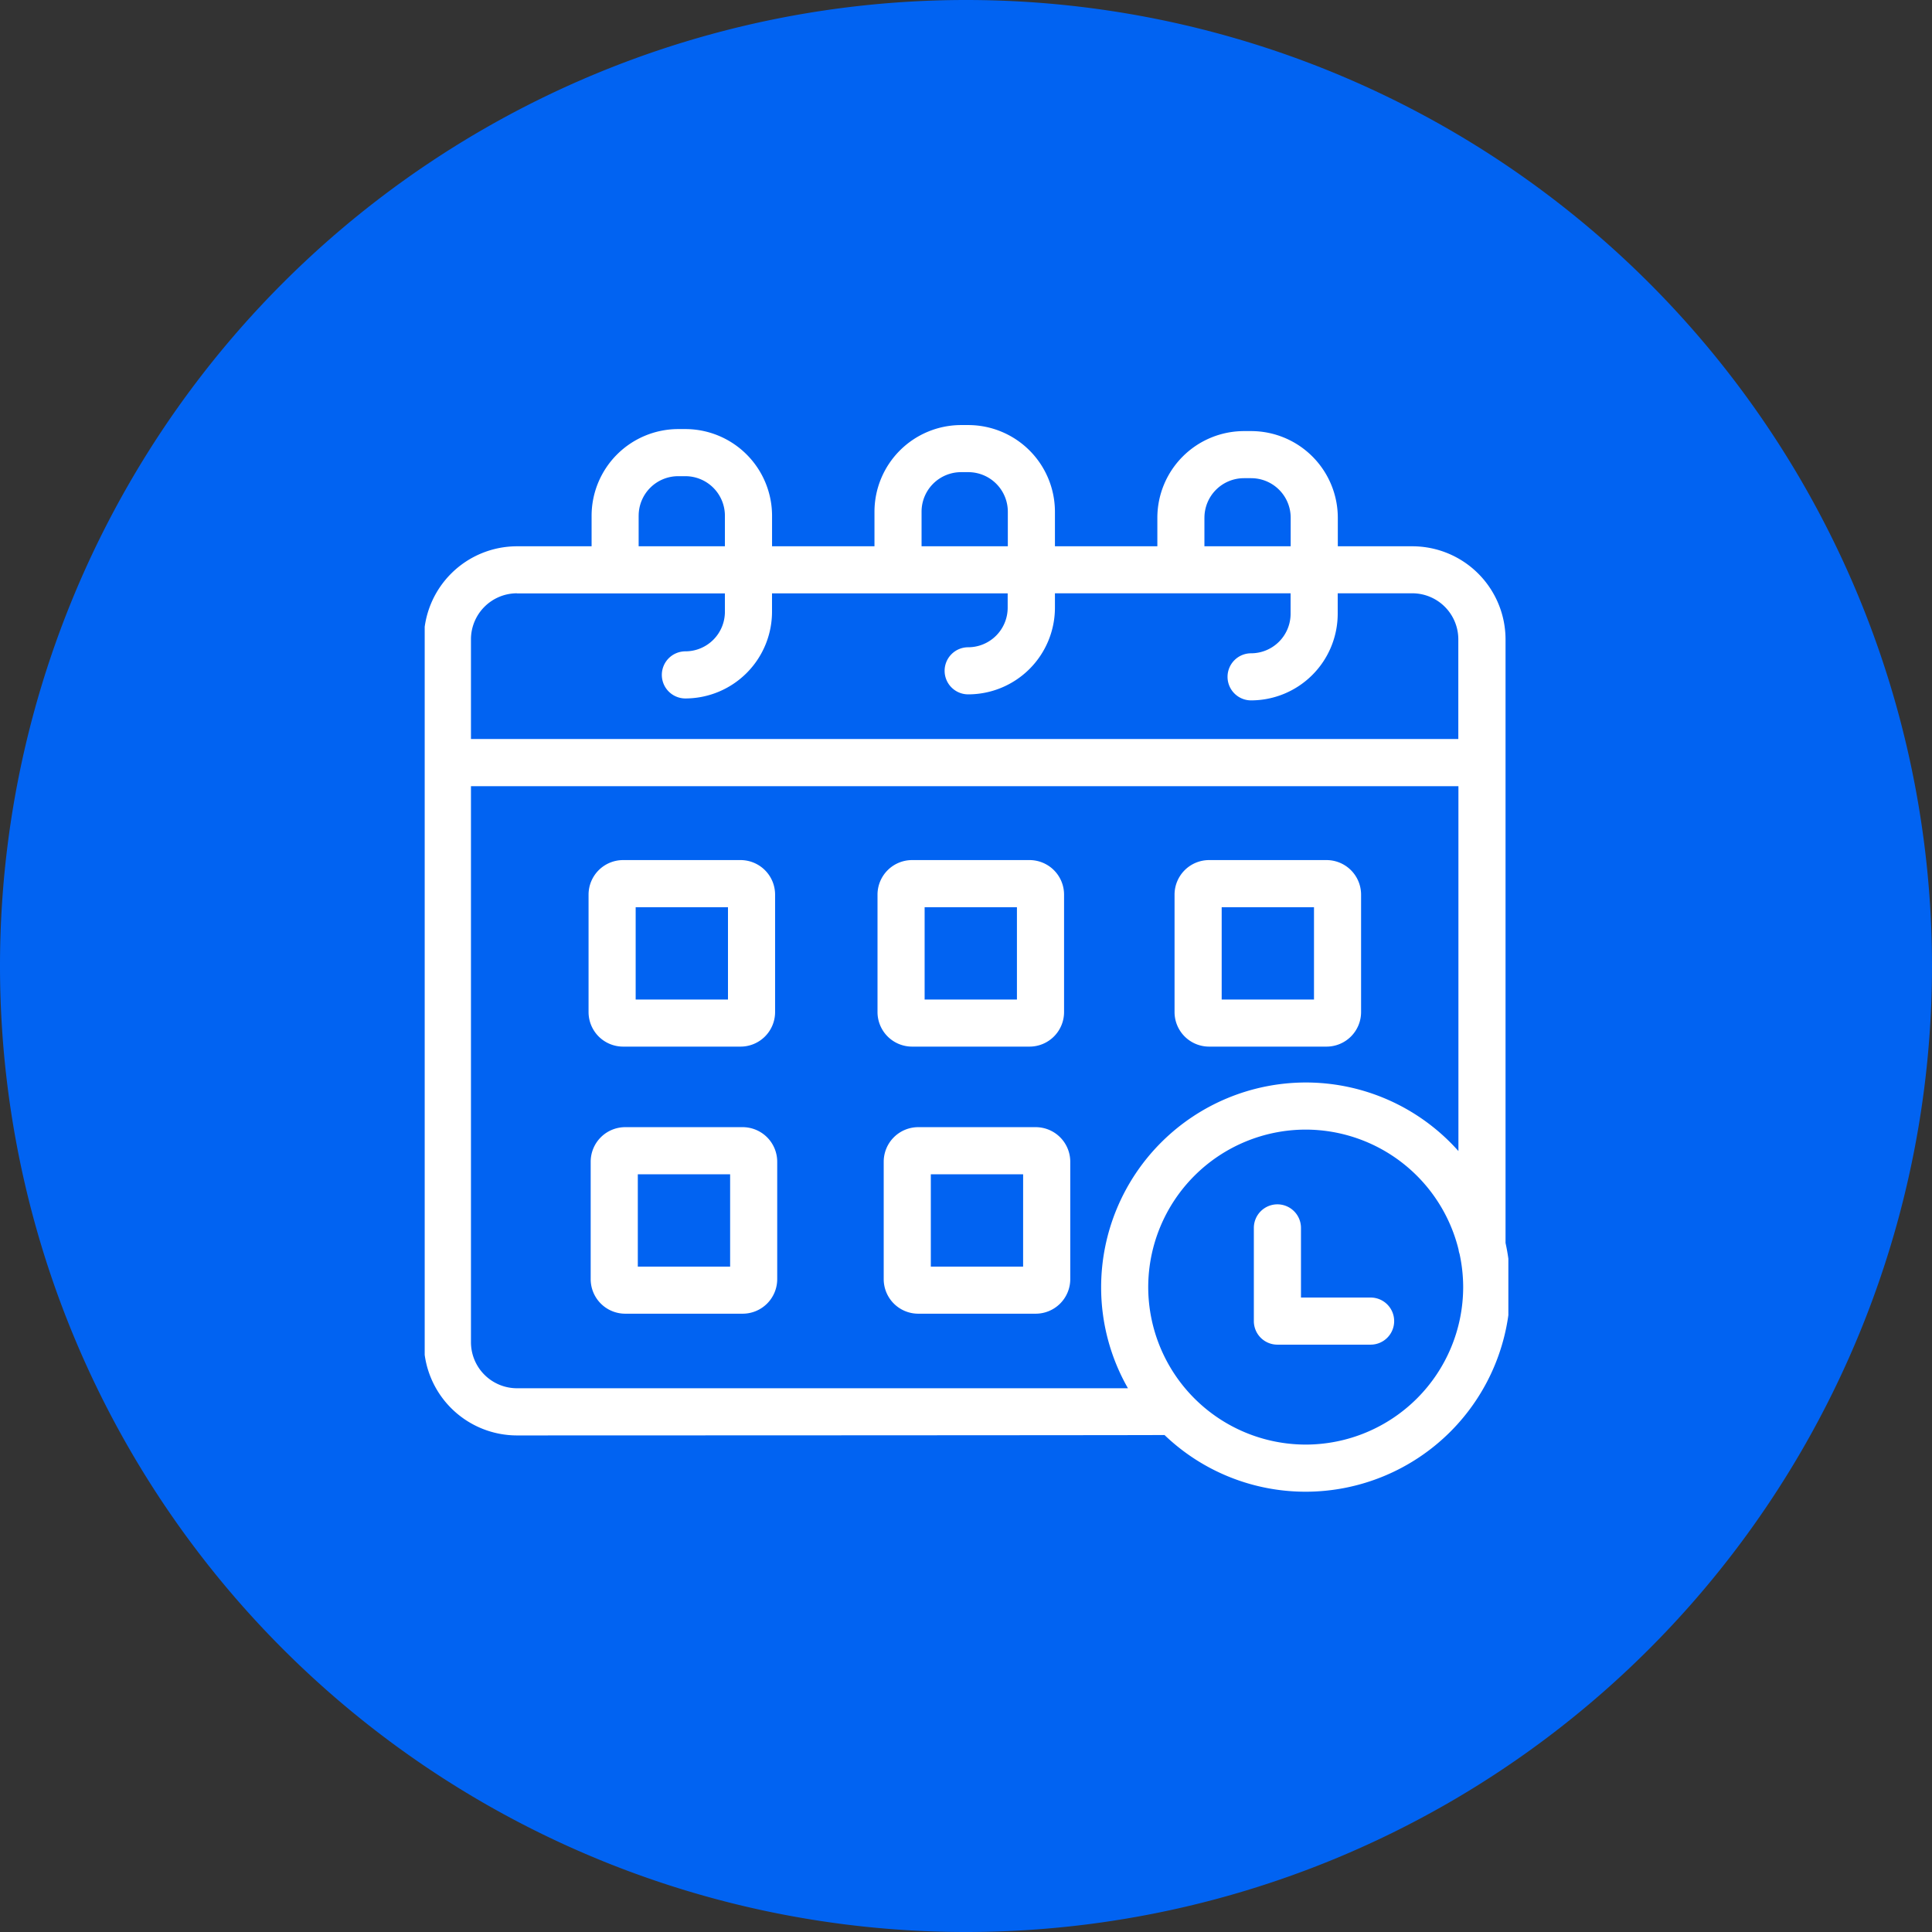 <svg xmlns="http://www.w3.org/2000/svg" xmlns:xlink="http://www.w3.org/1999/xlink" width="91" height="91" viewBox="0 0 91 91">
  <rect x="0" y="0" width="91" height="91" fill="#333333" stroke="none"/>
  <defs>
    <clipPath id="clip-path">
      <path id="Path_29800" data-name="Path 29800" d="M942-54.638h51.042v-50.328H942Z" transform="translate(-941.996 104.966)" fill="#fff"/>
    </clipPath>
  </defs>
  <g id="Group_1938" data-name="Group 1938" transform="translate(-1292 -1190)">
    <path id="Path_29810" data-name="Path 29810" d="M-23.706-47.412a45.5,45.5,0,0,0,45.5-45.5,45.5,45.5,0,0,0-45.5-45.5,45.5,45.5,0,0,0-45.5,45.5,45.5,45.5,0,0,0,45.5,45.5" transform="translate(1361.206 1328.412)" fill="#0163f2"/>
    <g id="Group_1919" data-name="Group 1919" transform="translate(9.148 -713.548)">
      <g id="Group_1898" data-name="Group 1898" transform="translate(1324.476 1956.639)">
        <path id="Path_29793" data-name="Path 29793" d="M-1.779,0H-7.311A1.629,1.629,0,0,0-8.938,1.627V7.159A1.628,1.628,0,0,0-7.311,8.786h5.533A1.629,1.629,0,0,0-.151,7.159V1.627A1.629,1.629,0,0,0-1.779,0m-.593,6.568H-6.719V2.22h4.348Z" transform="translate(8.938 0)" fill="#fff"/>
      </g>
      <g id="Group_1899" data-name="Group 1899" transform="translate(1310.674 1956.639)">
        <path id="Path_29794" data-name="Path 29794" d="M-1.779,0H-7.311A1.628,1.628,0,0,0-8.938,1.627V7.159A1.628,1.628,0,0,0-7.311,8.786h5.533A1.628,1.628,0,0,0-.152,7.159V1.627A1.629,1.629,0,0,0-1.779,0M-2.37,6.568H-6.718V2.22H-2.37Z" transform="translate(8.938 0)" fill="#fff"/>
      </g>
      <g id="Group_1900" data-name="Group 1900" transform="translate(1310.574 1944.059)">
        <path id="Path_29795" data-name="Path 29795" d="M-.4-2.183H5.128A1.628,1.628,0,0,0,6.755-3.81V-9.342a1.628,1.628,0,0,0-1.627-1.627H-.4A1.628,1.628,0,0,0-2.031-9.342V-3.81A1.628,1.628,0,0,0-.4-2.183M.188-8.749H4.536V-4.4H.188Z" transform="translate(2.031 10.969)" fill="#fff"/>
      </g>
      <g id="Group_1901" data-name="Group 1901" transform="translate(1338.175 1944.059)">
        <path id="Path_29796" data-name="Path 29796" d="M-.4-2.183H5.128A1.628,1.628,0,0,0,6.755-3.81V-9.342a1.628,1.628,0,0,0-1.627-1.627H-.4A1.628,1.628,0,0,0-2.031-9.342V-3.81A1.628,1.628,0,0,0-.4-2.183M.189-8.749H4.537V-4.4H.189Z" transform="translate(2.031 10.969)" fill="#fff"/>
      </g>
      <g id="Group_1905" data-name="Group 1905" transform="translate(1302.852 1923.548)" clip-path="url(#clip-path)">
        <g id="Group_1903" data-name="Group 1903" transform="translate(21.332 20.511)">
          <path id="Path_29798" data-name="Path 29798" d="M-.4-2.183H5.128A1.628,1.628,0,0,0,6.755-3.81V-9.342a1.628,1.628,0,0,0-1.627-1.627H-.4A1.629,1.629,0,0,0-2.032-9.342V-3.81A1.629,1.629,0,0,0-.4-2.183M.187-8.749H4.535V-4.4H.187Z" transform="translate(2.032 10.969)" fill="#fff"/>
        </g>
        <g id="Group_1904" data-name="Group 1904" transform="translate(-0.037 0.02)">
          <path id="Path_29799" data-name="Path 29799" d="M-12.657-9.572V-38.006a4.391,4.391,0,0,0-4.387-4.386h-3.513v-1.345a4.086,4.086,0,0,0-4.08-4.081h-.339a4.086,4.086,0,0,0-4.081,4.081v1.345h-4.824v-1.63a4.086,4.086,0,0,0-4.081-4.08H-38.3a4.086,4.086,0,0,0-4.081,4.08v1.63h-4.824v-1.439a4.087,4.087,0,0,0-4.081-4.082h-.339a4.087,4.087,0,0,0-4.08,4.082v1.439H-59.22a4.391,4.391,0,0,0-4.387,4.386V-4.9A4.392,4.392,0,0,0-59.22-.512s30.43-.007,30.5-.02a9.6,9.6,0,0,0,6.652,2.671A9.648,9.648,0,0,0-12.431-7.5a9.626,9.626,0,0,0-.225-2.074ZM-26.839-43.737A1.862,1.862,0,0,1-24.978-45.6h.339a1.862,1.862,0,0,1,1.862,1.861v1.345H-26.84v-1.345Zm-13.324-.286A1.862,1.862,0,0,1-38.3-45.884h.339A1.863,1.863,0,0,1-36.1-44.023v1.629h-4.063v-1.629Zm-13.325.191a1.862,1.862,0,0,1,1.861-1.862h.339a1.863,1.863,0,0,1,1.862,1.862v1.439h-4.063v-1.439Zm-5.732,3.659h9.794v.868a1.863,1.863,0,0,1-1.862,1.861,1.111,1.111,0,0,0-1.109,1.11,1.11,1.11,0,0,0,1.109,1.109,4.087,4.087,0,0,0,4.081-4.081v-.869h11.1v.678a1.863,1.863,0,0,1-1.861,1.861,1.109,1.109,0,0,0-1.109,1.109,1.109,1.109,0,0,0,1.109,1.109A4.086,4.086,0,0,0-33.881-39.5v-.678h11.1v.964a1.863,1.863,0,0,1-1.861,1.862,1.109,1.109,0,0,0-1.109,1.109,1.109,1.109,0,0,0,1.109,1.109,4.085,4.085,0,0,0,4.08-4.08v-.964h3.513a2.17,2.17,0,0,1,2.168,2.167v4.695H-61.387v-4.695a2.17,2.17,0,0,1,2.168-2.167ZM-61.387-4.9V-31.093h46.511v17.187a9.617,9.617,0,0,0-7.192-3.23A9.648,9.648,0,0,0-31.705-7.5a9.57,9.57,0,0,0,1.263,4.766H-59.22A2.17,2.17,0,0,1-61.387-4.9ZM-22.07-.081A7.426,7.426,0,0,1-29.487-7.5a7.426,7.426,0,0,1,7.417-7.417,7.427,7.427,0,0,1,7.2,5.65.987.987,0,0,0,.048.206A7.428,7.428,0,0,1-14.652-7.5,7.426,7.426,0,0,1-22.07-.081" transform="translate(63.607 48.103)" fill="#fff"/>
        </g>
      </g>
      <g id="Group_1906" data-name="Group 1906" transform="translate(1341.91 1960.274)">
        <path id="Path_29801" data-name="Path 29801" d="M-1.366-1.091h-3.28V-4.372a1.111,1.111,0,0,0-1.11-1.109A1.11,1.11,0,0,0-6.866-4.372V.019A1.109,1.109,0,0,0-5.757,1.128h4.39A1.109,1.109,0,0,0-.257.019,1.109,1.109,0,0,0-1.366-1.091" transform="translate(6.866 5.481)" fill="#fff"/>
      </g>
    </g>
  </g>
</svg>
